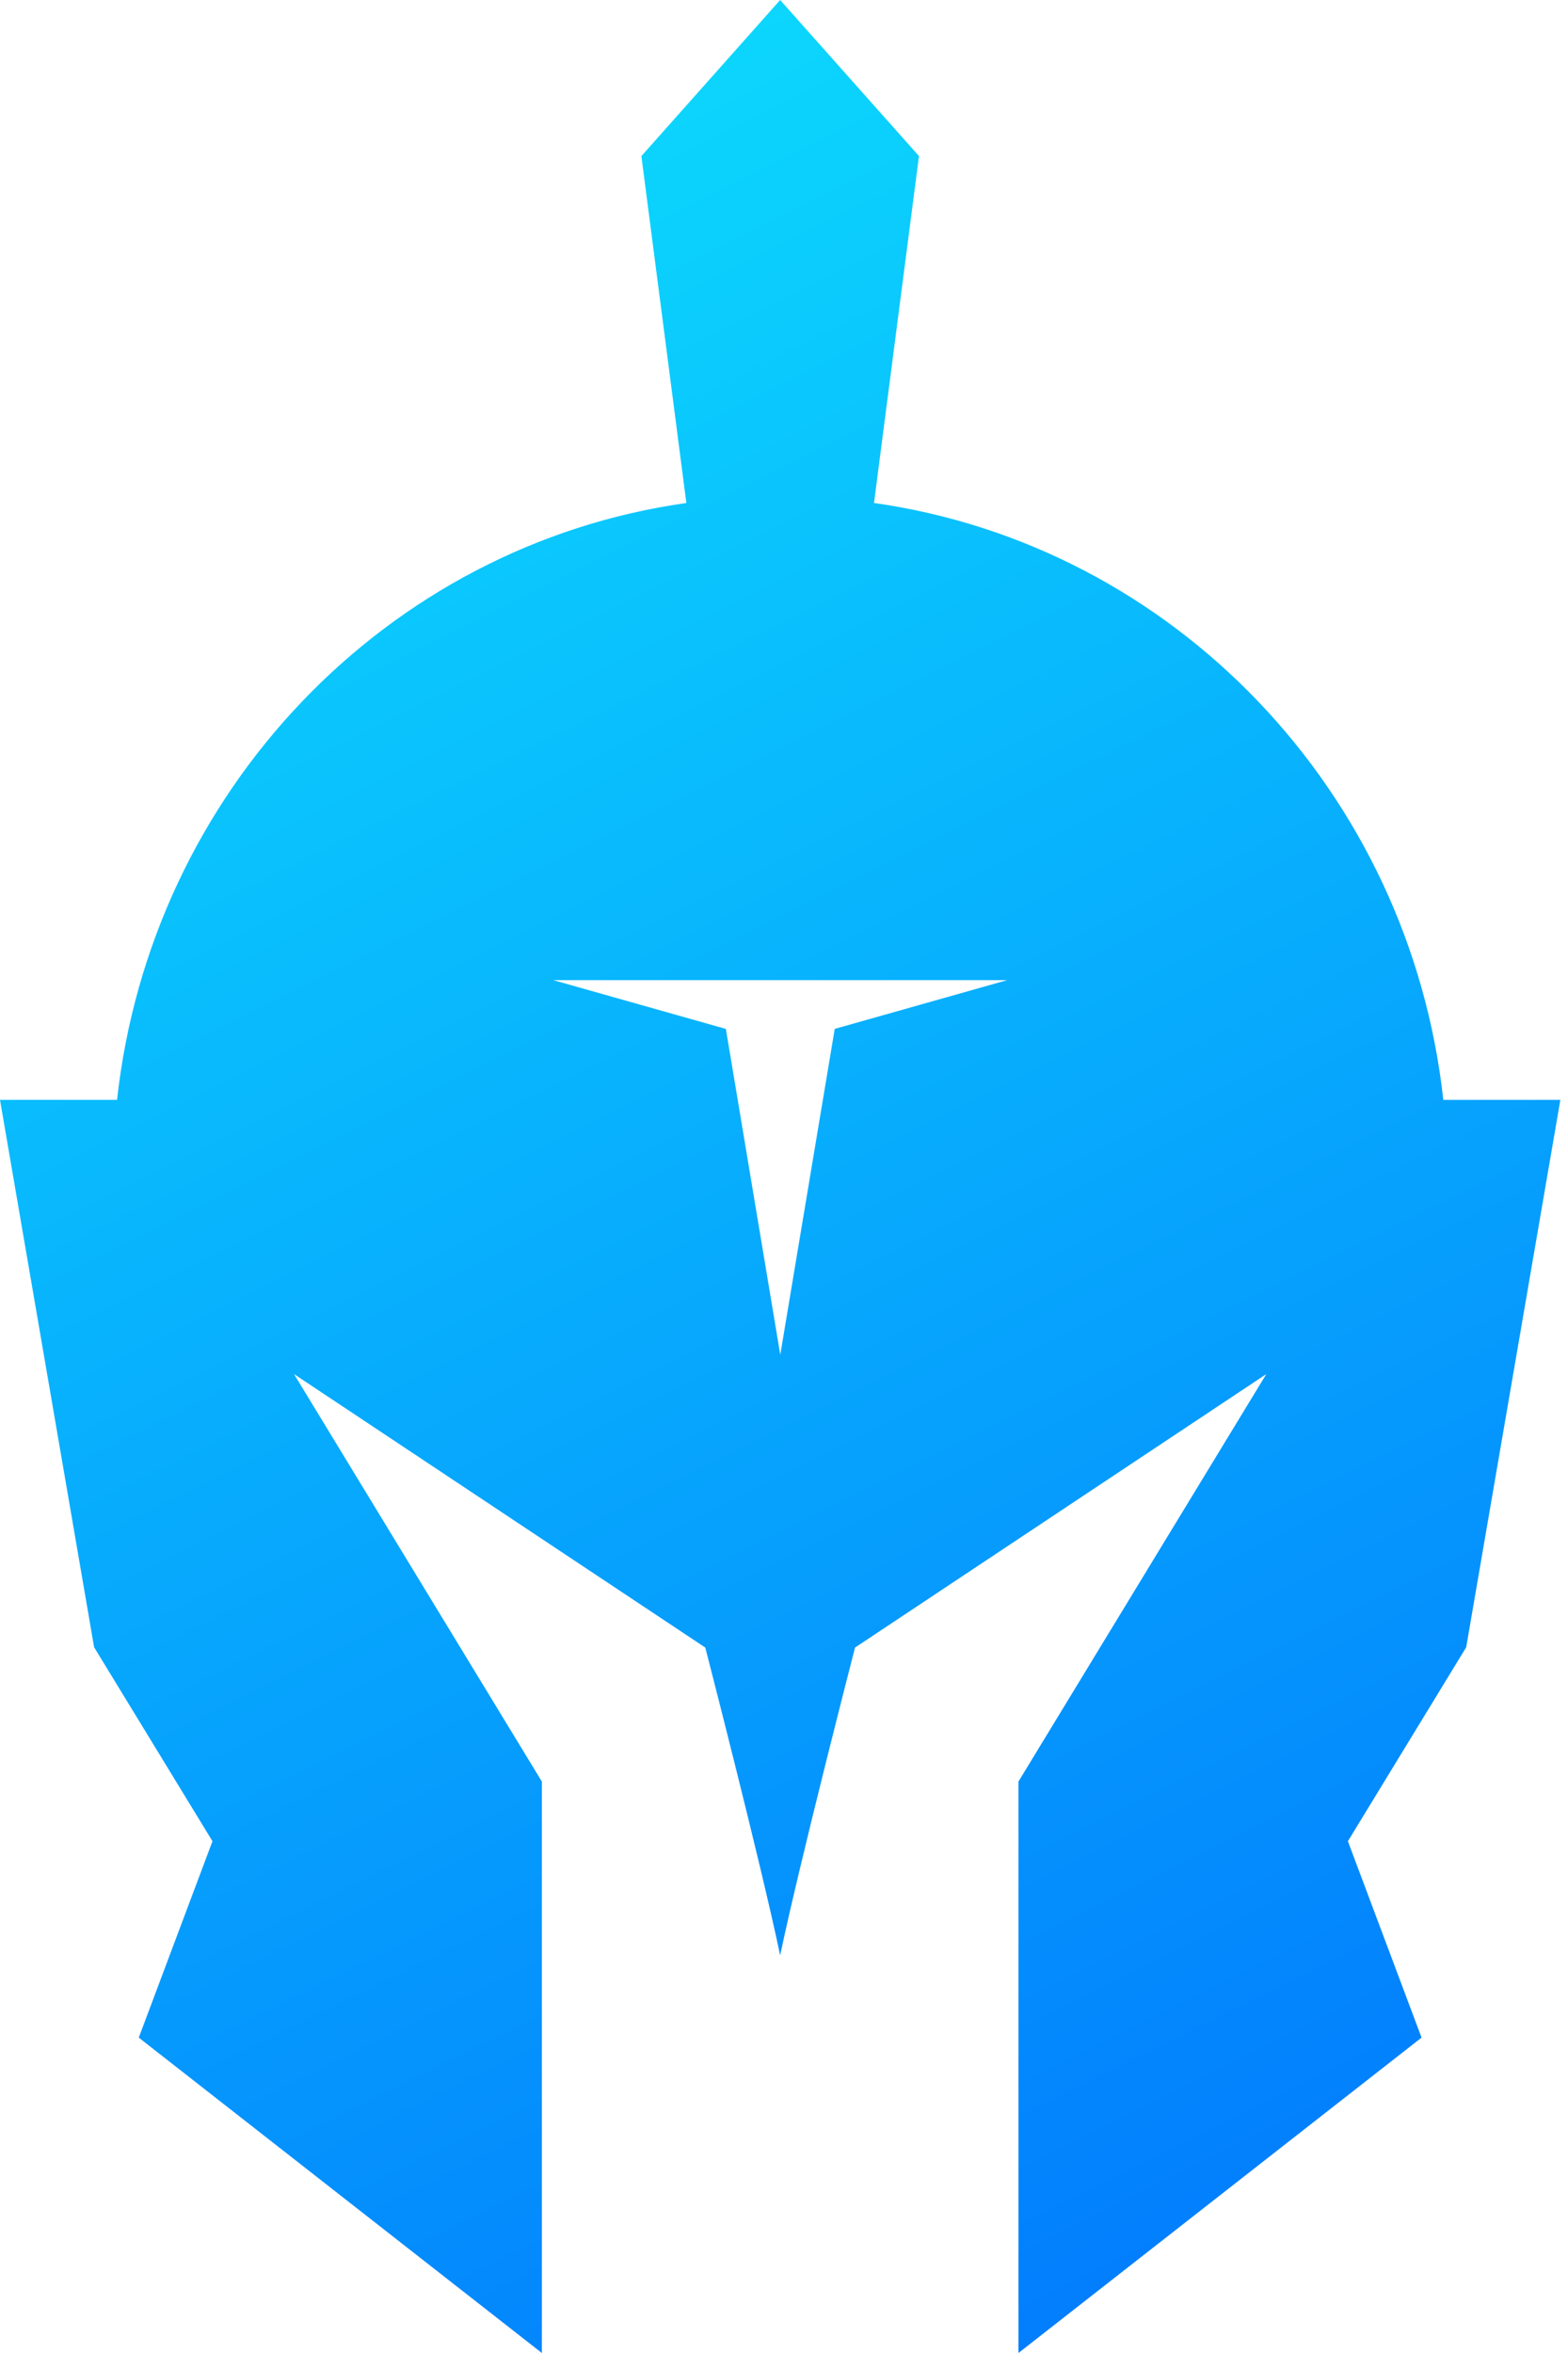 <svg width="40" height="60" viewBox="0 0 40 60" fill="none" xmlns="http://www.w3.org/2000/svg">
<path d="M39.805 28.046H36.819C35.957 20.181 29.941 13.907 22.296 12.826L23.443 3.98L19.902 0L16.362 3.98L17.509 12.826C9.863 13.904 3.848 20.181 2.986 28.046H0L2.401 42.004L5.42 46.95L3.54 51.958L13.823 60V45.429L7.5 35.038L17.992 42.012C17.992 42.012 19.411 47.508 19.902 49.86C20.394 47.505 21.812 42.012 21.812 42.012L32.304 35.038L25.981 45.429V60L36.264 51.958L34.385 46.95L37.403 42.004L39.805 28.046ZM21.294 26.237L19.905 34.545L18.517 26.237L14.114 24.993H25.693L21.291 26.237H21.294Z" fill="url(#paint0_linear_2251_626)"/>
<defs>
<linearGradient id="paint0_linear_2251_626" x1="5.423" y1="5.941" x2="32.726" y2="60.872" gradientUnits="userSpaceOnUse">
<stop stop-color="#0CD8FD"/>
<stop offset="1" stop-color="#0278FD"/>
</linearGradient>
</defs>
</svg>
